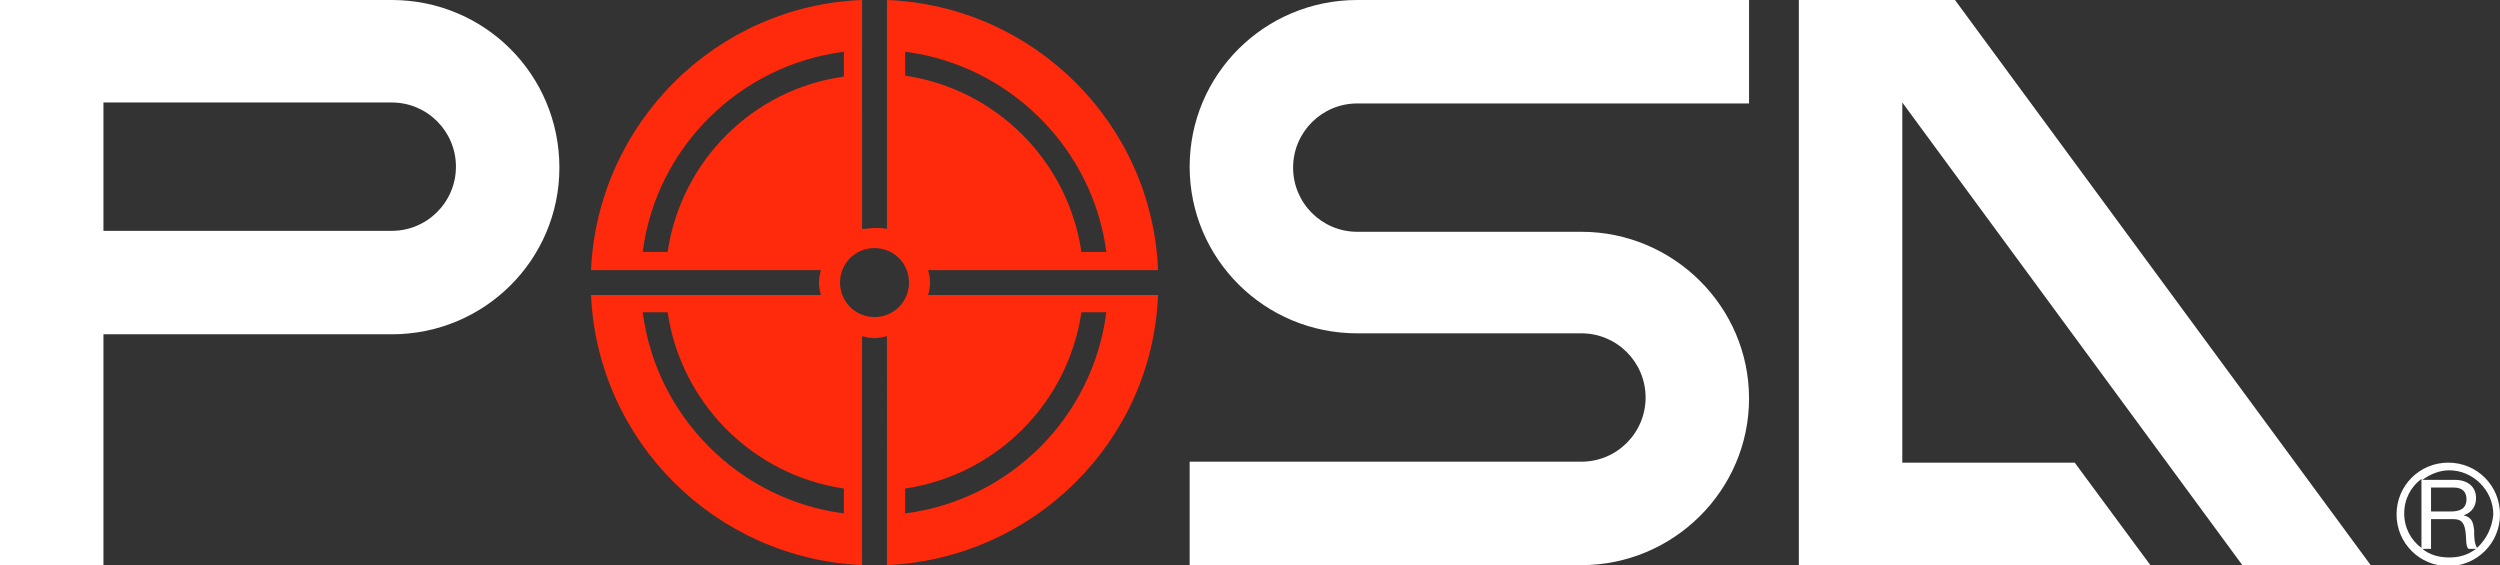 <svg xmlns="http://www.w3.org/2000/svg" xmlns:xlink="http://www.w3.org/1999/xlink" id="&#x5716;&#x5C64;_1" x="0px" y="0px" viewBox="0 0 261 59" style="enable-background:new 0 0 261 59;" xml:space="preserve"><rect x="0" y="0" width="261" height="59" fill="#333333" stroke="none"/><style type="text/css">	.st0{fill-rule:evenodd;clip-rule:evenodd;fill:#FF290B;}	.st1{fill:#FFFFFF;}	.st2{fill-rule:evenodd;clip-rule:evenodd;fill:#FFFFFF;}</style><path class="st0" d="M94.5,53.6v-2.6c9.5-1.4,17-8.9,18.4-18.4h2.6C114.1,43.6,105.4,52.2,94.5,53.6z M91.3,33.1 c-2,0-3.6-1.6-3.6-3.6s1.6-3.6,3.6-3.6c2,0,3.6,1.6,3.6,3.6S93.3,33.1,91.3,33.1z M88.1,53.6c-10.9-1.4-19.6-10.1-21-21h2.6 c1.4,9.5,8.9,17,18.4,18.4V53.6z M69.7,26.3h-2.6c1.4-10.9,10.1-19.5,21-20.9v2.6C78.6,9.3,71.1,16.8,69.7,26.3z M94.5,5.4 c10.9,1.4,19.6,10.1,21,20.9h-2.6c-1.4-9.5-8.9-17-18.4-18.4V5.4z M96.9,30.8c0.1-0.4,0.2-0.8,0.2-1.3s-0.1-0.9-0.2-1.3h24 c-0.6-15.3-13-27.6-28.3-28.2v23.9c-0.4-0.1-0.8-0.1-1.3-0.1c-0.4,0-0.9,0.1-1.3,0.1V0C74.7,0.6,62.4,12.9,61.7,28.2h24 c-0.1,0.4-0.2,0.8-0.2,1.3s0.1,0.9,0.2,1.3h-24C62.4,46.1,74.7,58.3,90,59V35.1c0.4,0.1,0.8,0.2,1.3,0.2c0.4,0,0.9-0.1,1.3-0.2V59 c15.3-0.7,27.7-12.9,28.3-28.2H96.9z"></path><polygon class="st1" points="234.1,59 247.5,59 204.1,0 198.6,0 190.7,0 187.8,0 187.8,48.3 187.8,58.3 187.8,59 188.4,59 198.6,59  224.5,59 216.6,48.3 198.6,48.3 198.6,10.7 "></polygon><path class="st2" d="M40.9,24.1H10.8V10.7h30.1c3.7,0,6.7,3,6.7,6.7C47.6,21.1,44.6,24.1,40.9,24.1z M40.9,0H10.8H0v0.7v10.1v13.4 v10.7v23.5V59h10.8v-0.7V34.9h30.1c9.7,0,17.5-7.8,17.5-17.4C58.4,7.8,50.6,0,40.9,0z"></path><path class="st1" d="M124.2,17.4c0,9.6,7.8,17.4,17.5,17.4H164h1.1c3.7,0,6.7,3,6.7,6.7c0,3.7-3,6.7-6.7,6.7h-40.9V59h40.9 c9.6,0,17.5-7.8,17.5-17.4c0-9.6-7.9-17.4-17.5-17.4h-22.3h-1.1c-3.7,0-6.7-3-6.7-6.7c0-3.7,3-6.7,6.7-6.7h40.9V0h-40.9 C132,0,124.2,7.8,124.2,17.4z"></path><path class="st2" d="M258.6,57.2c-0.3-0.5-0.3-1.2-0.3-1.9c-0.1-0.7-0.2-1.3-1.1-1.5v0c0.9-0.3,1.3-1,1.3-1.8c0-1.2-0.9-1.9-2.2-1.9 h-3.4c0.8-0.6,1.8-1,2.8-1c2.5,0,4.6,2.1,4.6,4.6C260.2,55,259.6,56.3,258.6,57.2z M253.8,53.4v-2.5h2.4c0.9,0,1.3,0.5,1.3,1.2 c0,1.1-0.8,1.3-1.7,1.3H253.8z M252.9,57.3h0.9v-3.1h2.4c0.9,0,1.1,0.6,1.2,1.3c0.1,0.7,0,1.5,0.3,1.8h0.8c-0.8,0.6-1.7,0.9-2.8,0.9 C254.6,58.2,253.6,57.9,252.9,57.3z M251,53.6c0-1.5,0.7-2.8,1.8-3.6v7.2C251.7,56.4,251,55.1,251,53.6z M255.6,48.3 c-3,0-5.4,2.4-5.4,5.4c0,3,2.4,5.4,5.4,5.4c3,0,5.4-2.4,5.4-5.4C261,50.7,258.6,48.3,255.6,48.3z"></path></svg>